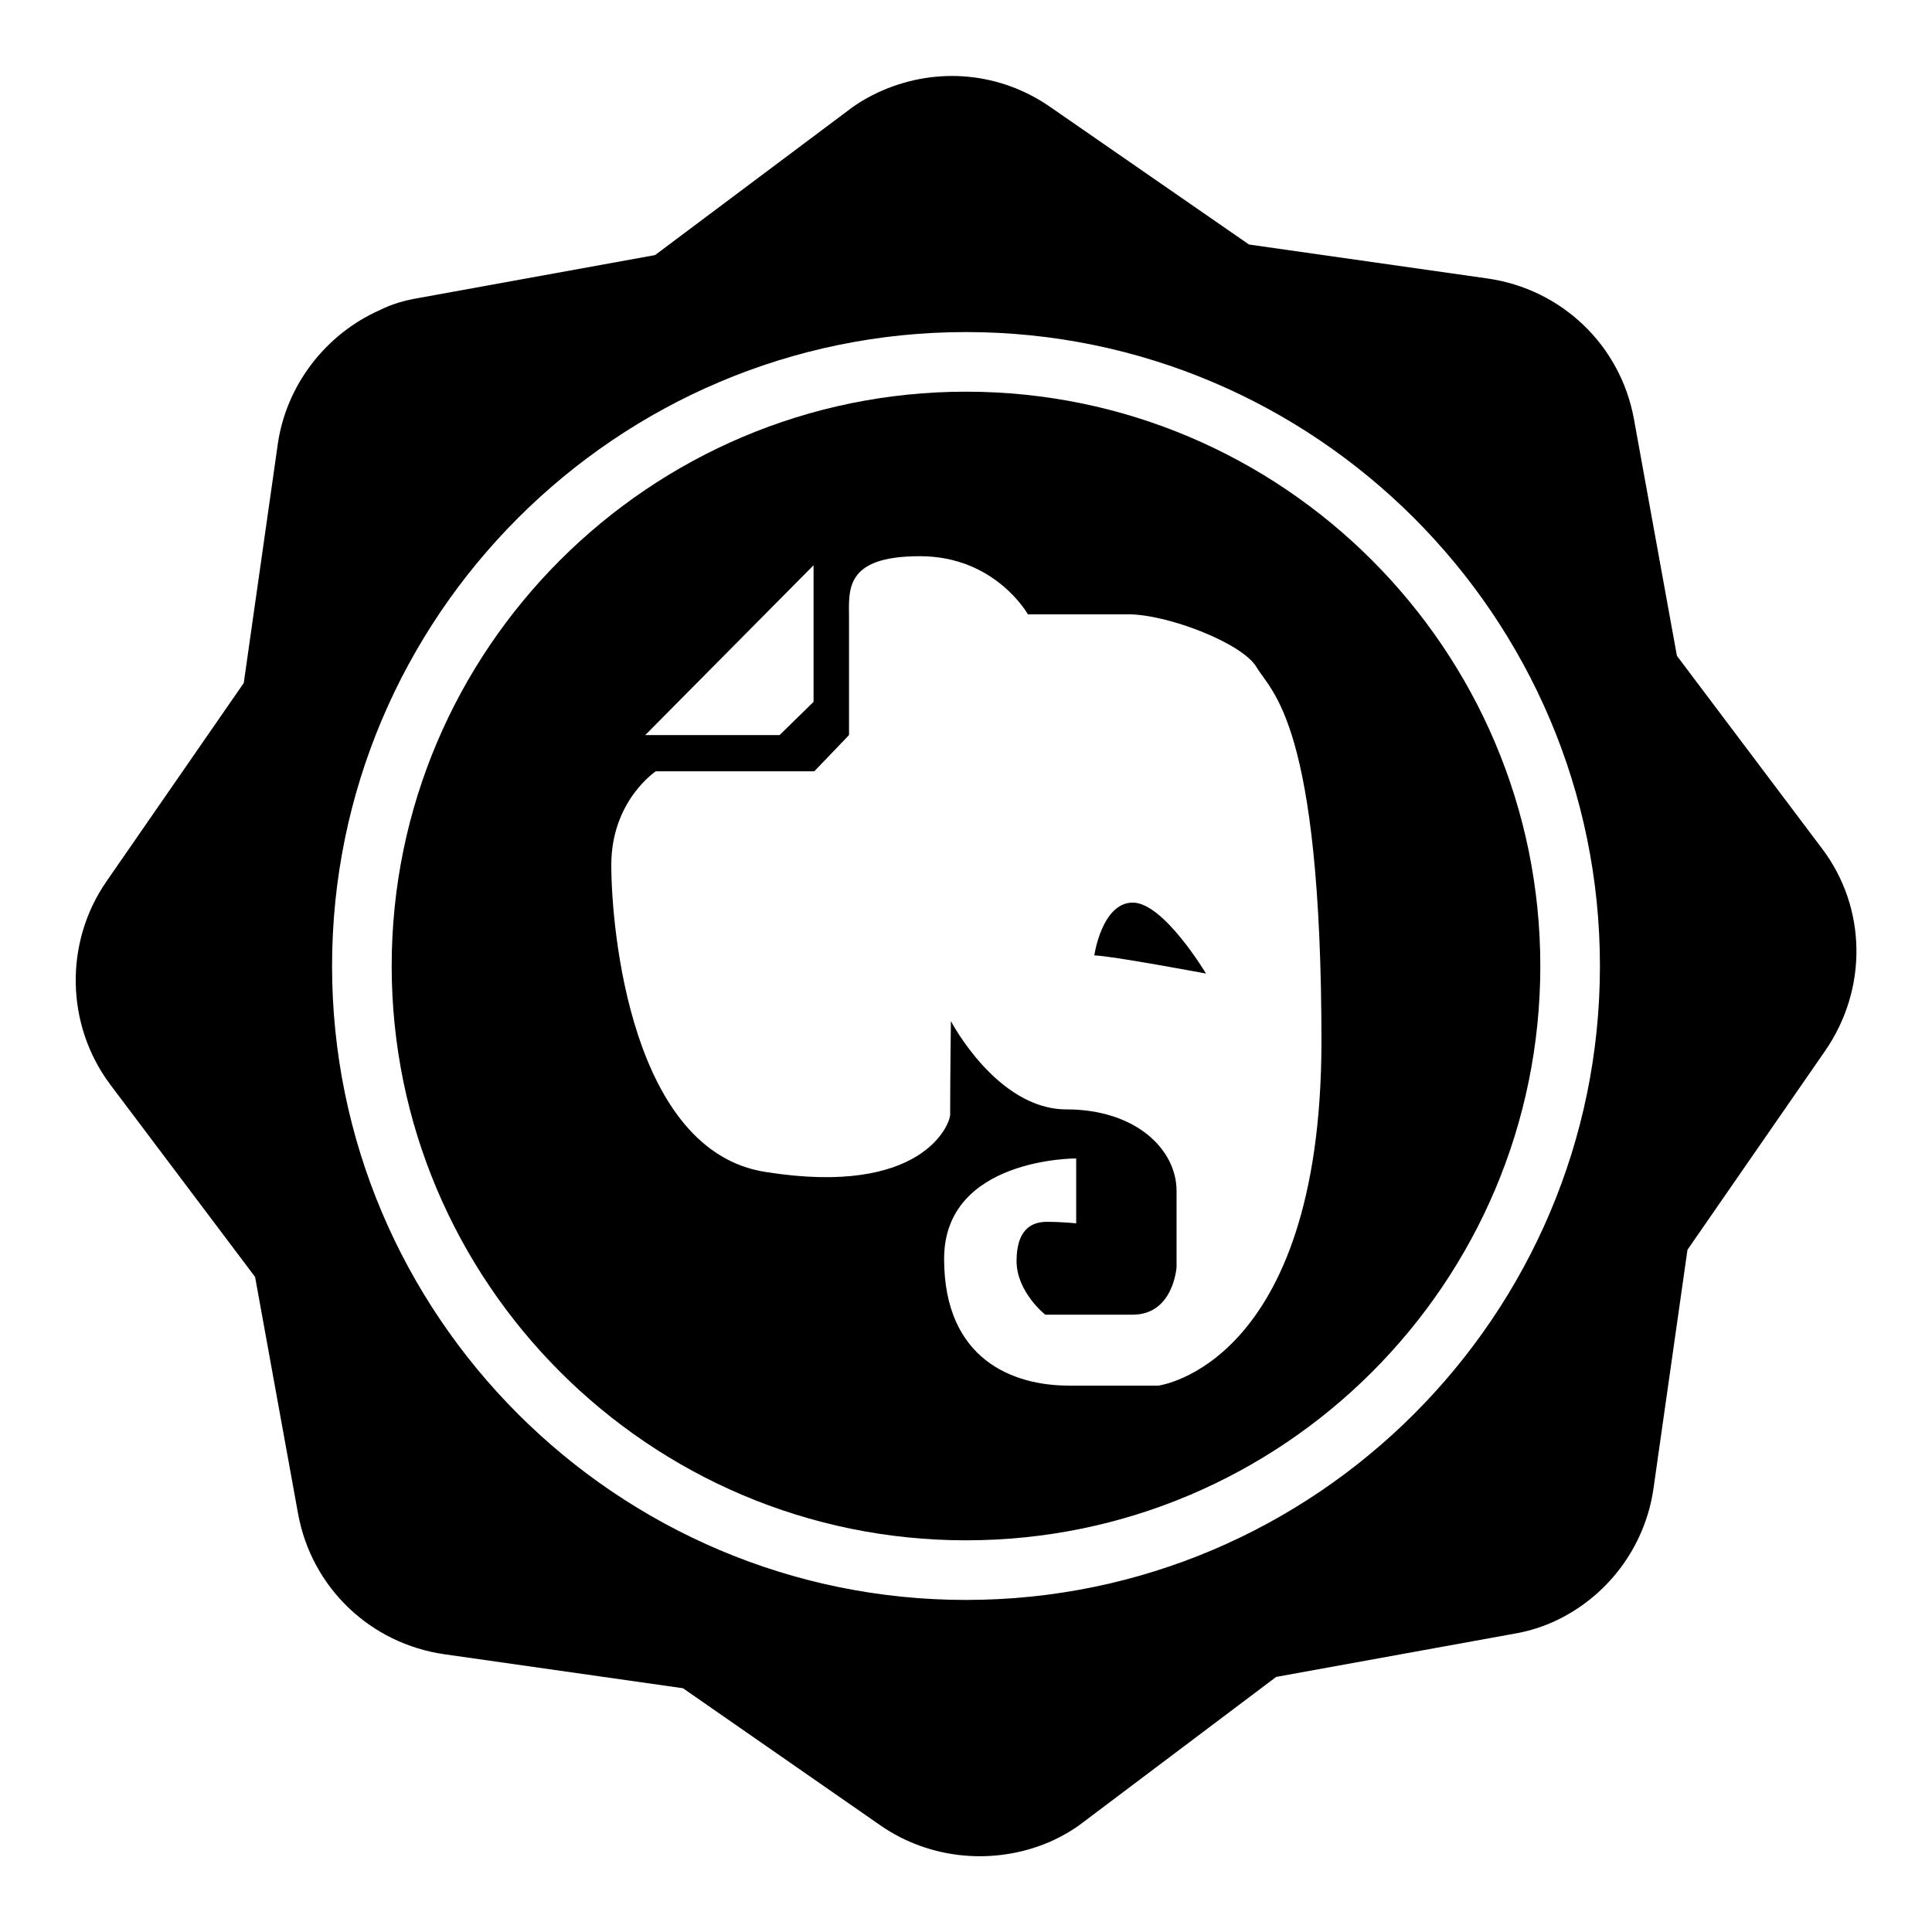 <?xml version="1.0" encoding="utf-8"?>
<!-- Svg Vector Icons : http://www.onlinewebfonts.com/icon -->
<!DOCTYPE svg PUBLIC "-//W3C//DTD SVG 1.1//EN" "http://www.w3.org/Graphics/SVG/1.1/DTD/svg11.dtd">
<svg version="1.1" xmlns="http://www.w3.org/2000/svg" xmlns:xlink="http://www.w3.org/1999/xlink" x="0px" y="0px" viewBox="0 0 256 256" enable-background="new 0 0 256 256" xml:space="preserve">
<g><g><g><g><path fill="#000000" d="M241.4,112.4l-19.2-25.5l-5.7-31.4c-1.8-9.8-9.6-17.2-19.4-18.6l-31.6-4.5l-26.3-18.2c-6.6-4.6-14.9-5.4-22.3-2.2c-1.6,0.7-3.2,1.6-4.6,2.7L86.8,33.8l-31.4,5.7c-1.8,0.3-3.5,0.8-5.1,1.6c-7.2,3.2-12.4,10-13.5,17.8l-4.5,31.6l-18.2,26.3c-5.6,8.1-5.4,19,0.5,26.9l19.2,25.5l5.7,31.4c1.8,9.8,9.6,17.2,19.4,18.6l31.6,4.5l26.2,18.2c6.5,4.5,15,5.3,22.3,2.2c1.6-0.7,3.2-1.6,4.6-2.7l25.5-19.2l31.4-5.7c1.8-0.3,3.5-0.8,5.1-1.5c7.3-3.2,12.4-10,13.5-17.8l4.5-31.6l18.2-26.3C247.5,131.1,247.4,120.3,241.4,112.4z M128,212c-46.3,0-84-37.7-84-84s37.7-84,84-84c46.3,0,84,37.7,84,84S174.3,212,128,212z"/><path fill="#000000" d="M128,51.9c-41.9,0-76.1,34.1-76.1,76.1c0,41.9,34.1,76.1,76.1,76.1c42,0,76.1-34.1,76.1-76.1C204.1,86.1,170,51.9,128,51.9z M107.8,74.9V93l-4.5,4.4l-17.8,0L107.8,74.9z M153.5,183.6c0,0-4.6,0-11.9,0c-7.3,0-16.5-3.4-16.5-16.8c0-13.4,17.5-13.3,17.5-13.3v8.6c0,0-1.8-0.2-3.9-0.2s-4,1.1-4,5.2s3.8,7.1,3.8,7.1s6.1,0,11.6,0c5.4,0,5.8-6.3,5.8-6.3s0-4.6,0-10.1c0-5.5-5.4-10.8-14.6-10.8c-9.2,0-15.3-11.7-15.3-11.7s-0.1,7.4-0.1,12.4c0,1.2-3.6,10.9-24.4,7.6C83.6,152.6,81,123.1,81,114.6c0-8.5,5.9-12.4,5.9-12.4h21l4.6-4.8V82c0-3.8-0.7-8.3,9.4-8.3c10,0,14.3,7.7,14.3,7.7s8.1,0,13.3,0c5.2,0,15.1,3.8,17,7c1.9,3.3,8.6,7.2,8.6,49.8C175,180.9,153.5,183.6,153.5,183.6z"/><path fill="#000000" d="M150.1,119.6c-4.1,0-5.1,7-5.1,7c2,0,14.8,2.4,14.8,2.4S154.2,119.6,150.1,119.6z"/></g></g><g></g><g></g><g></g><g></g><g></g><g></g><g></g><g></g><g></g><g></g><g></g><g></g><g></g><g></g><g></g></g></g>
</svg>